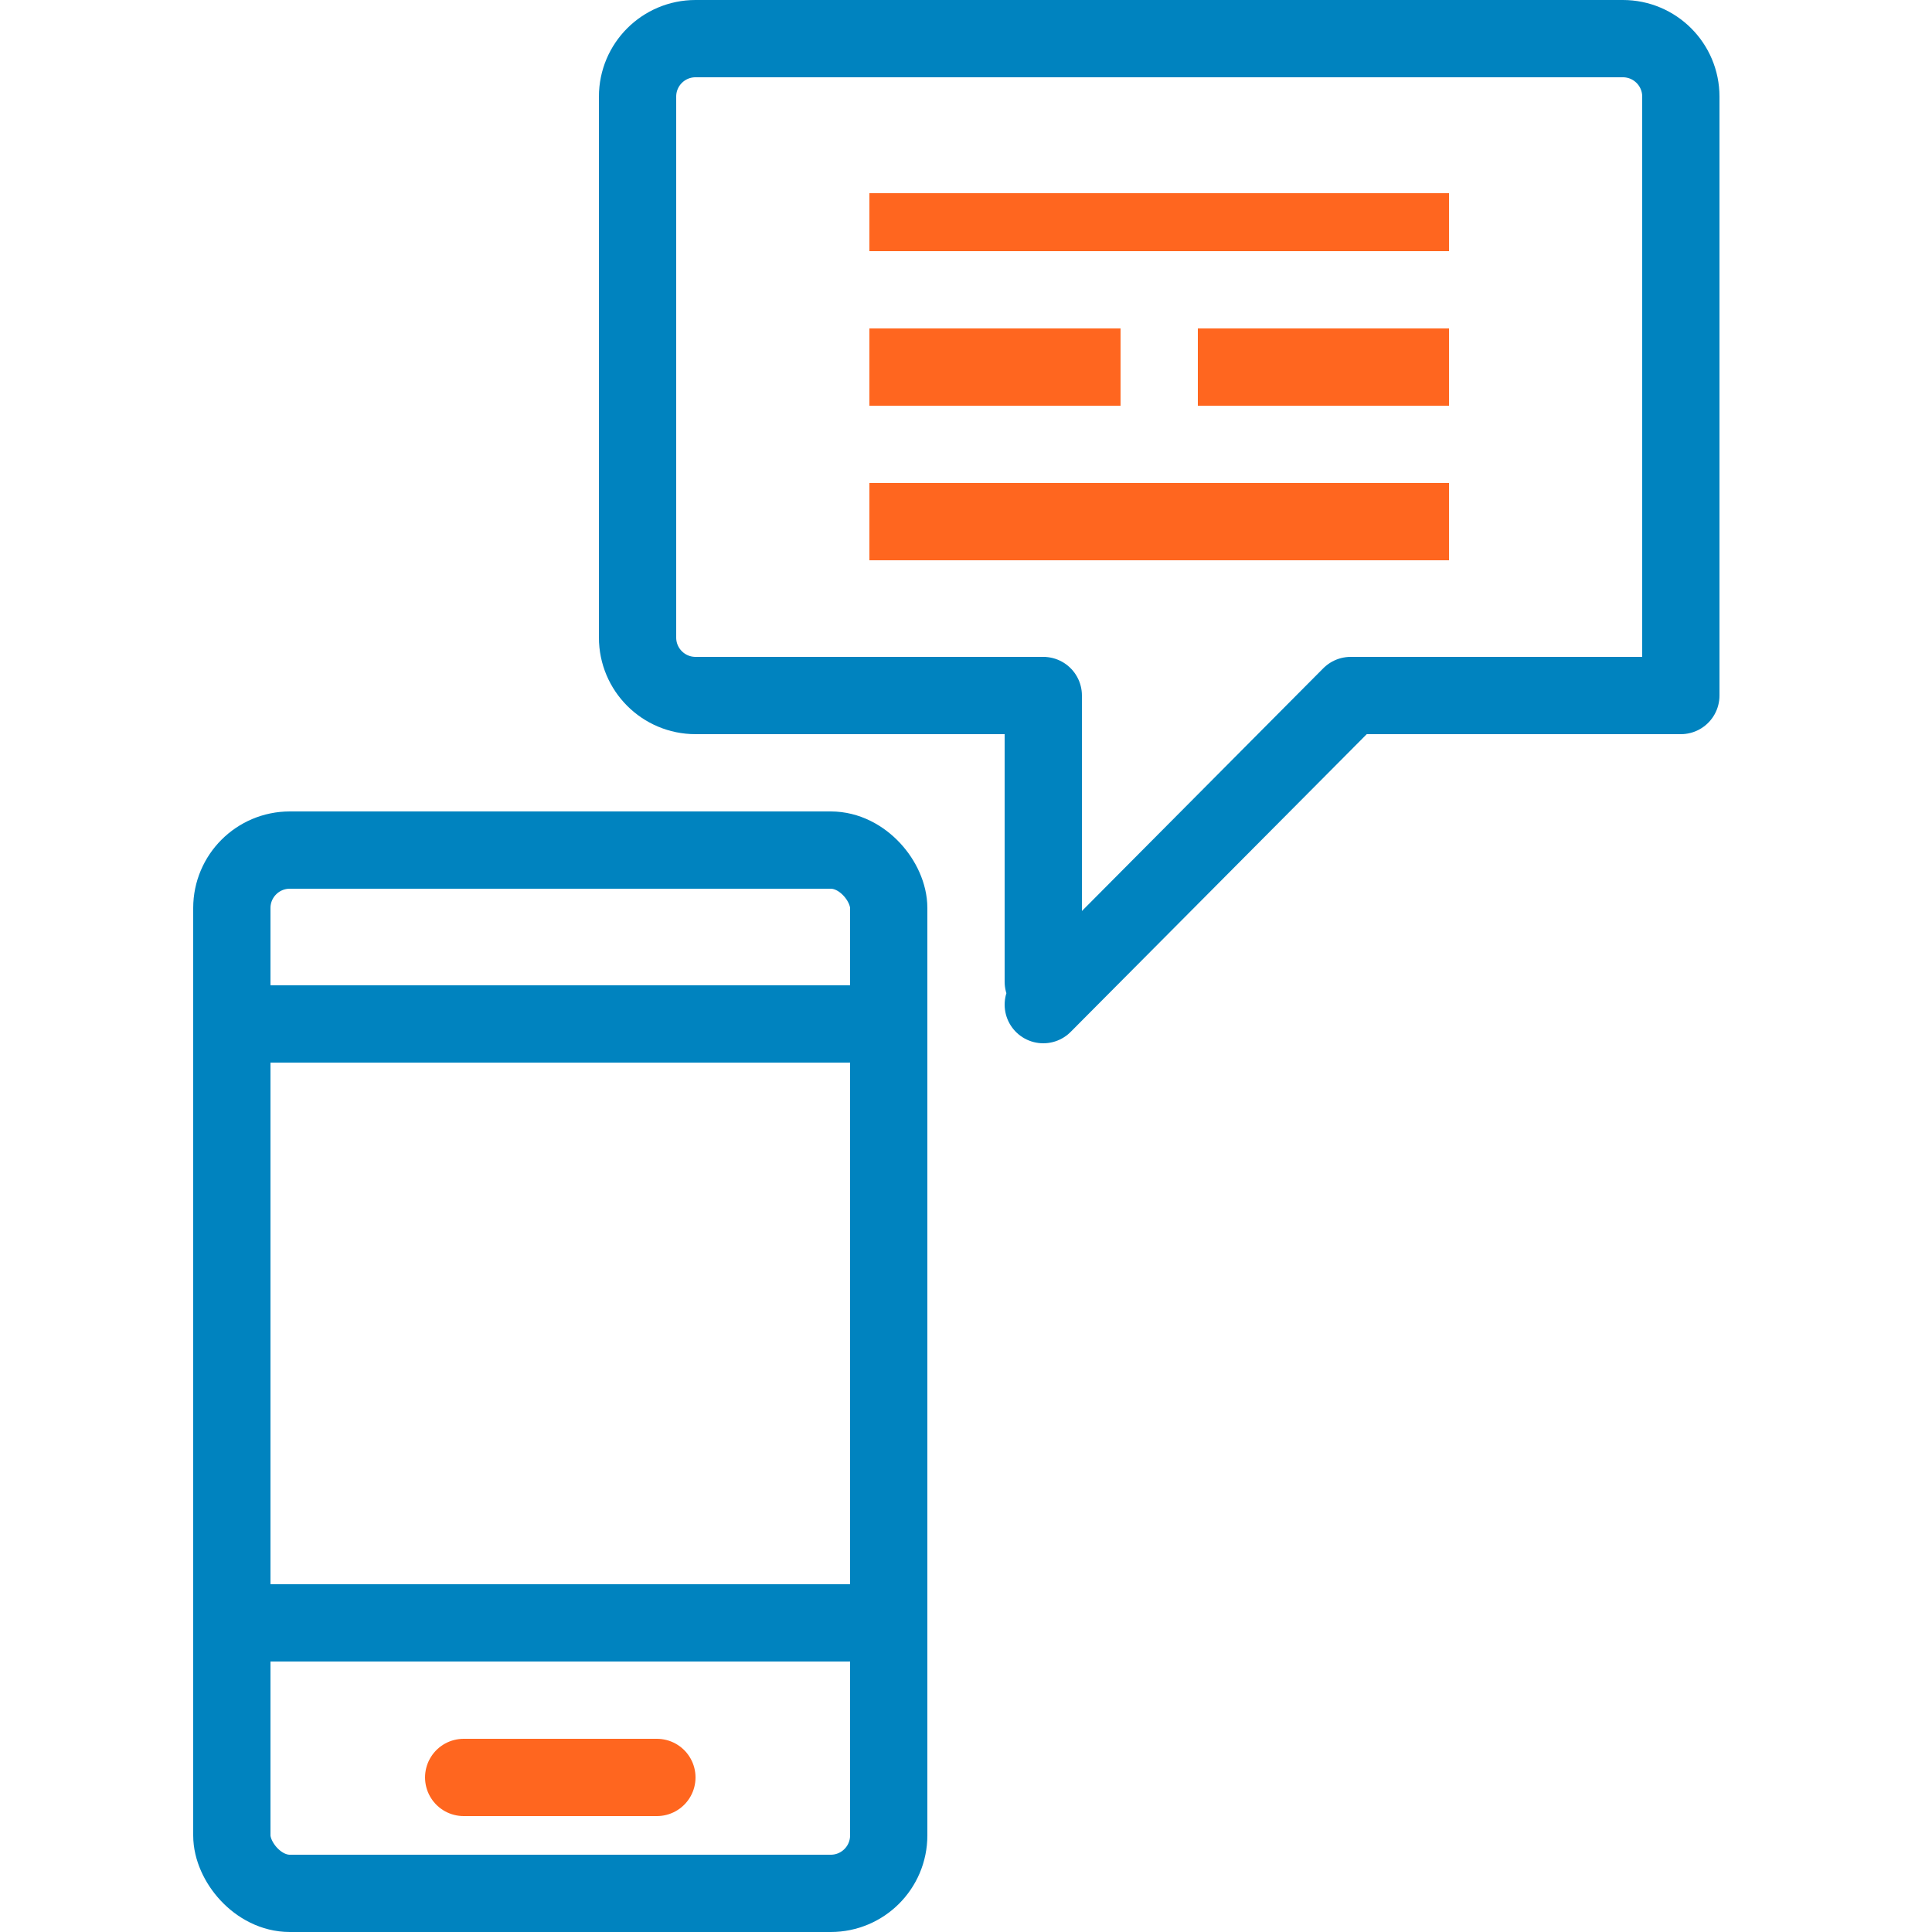 <svg width="100" height="100" viewBox="0 0 100 100" fill="none" xmlns="http://www.w3.org/2000/svg">
<rect x="12" y="44" width="34" height="54" rx="3" stroke="#0083BF" stroke-width="4"/>
<path d="M87 36L87 5C87 3.343 85.657 2 84 2L36 2C34.343 2 33 3.343 33 5L33 33C33 34.657 34.343 36 36 36L54.13 36" stroke="#0083BF" stroke-width="4"/>
<path d="M54 36V50.815M54 52L69.911 36H87" stroke="#0083BF" stroke-width="4" stroke-linecap="round" stroke-linejoin="round"/>
<path d="M12 53H46" stroke="#0083BF" stroke-width="4" stroke-linecap="round" stroke-linejoin="round"/>
<path d="M12 84H46" stroke="#0083BF" stroke-width="4" stroke-linecap="round" stroke-linejoin="round"/>
<path d="M24 92H34" stroke="#FF661F" stroke-width="4" stroke-linecap="round" stroke-linejoin="round"/>
<path d="M75 10H45V13H75V10Z" fill="#FF661F"/>
<path d="M58 17H45V21H58V17Z" fill="#FF661F"/>
<path d="M62 21H75V17H62V21Z" fill="#FF661F"/>
<path d="M75 25H45V29H75V25Z" fill="#FF661F"/>
</svg>

